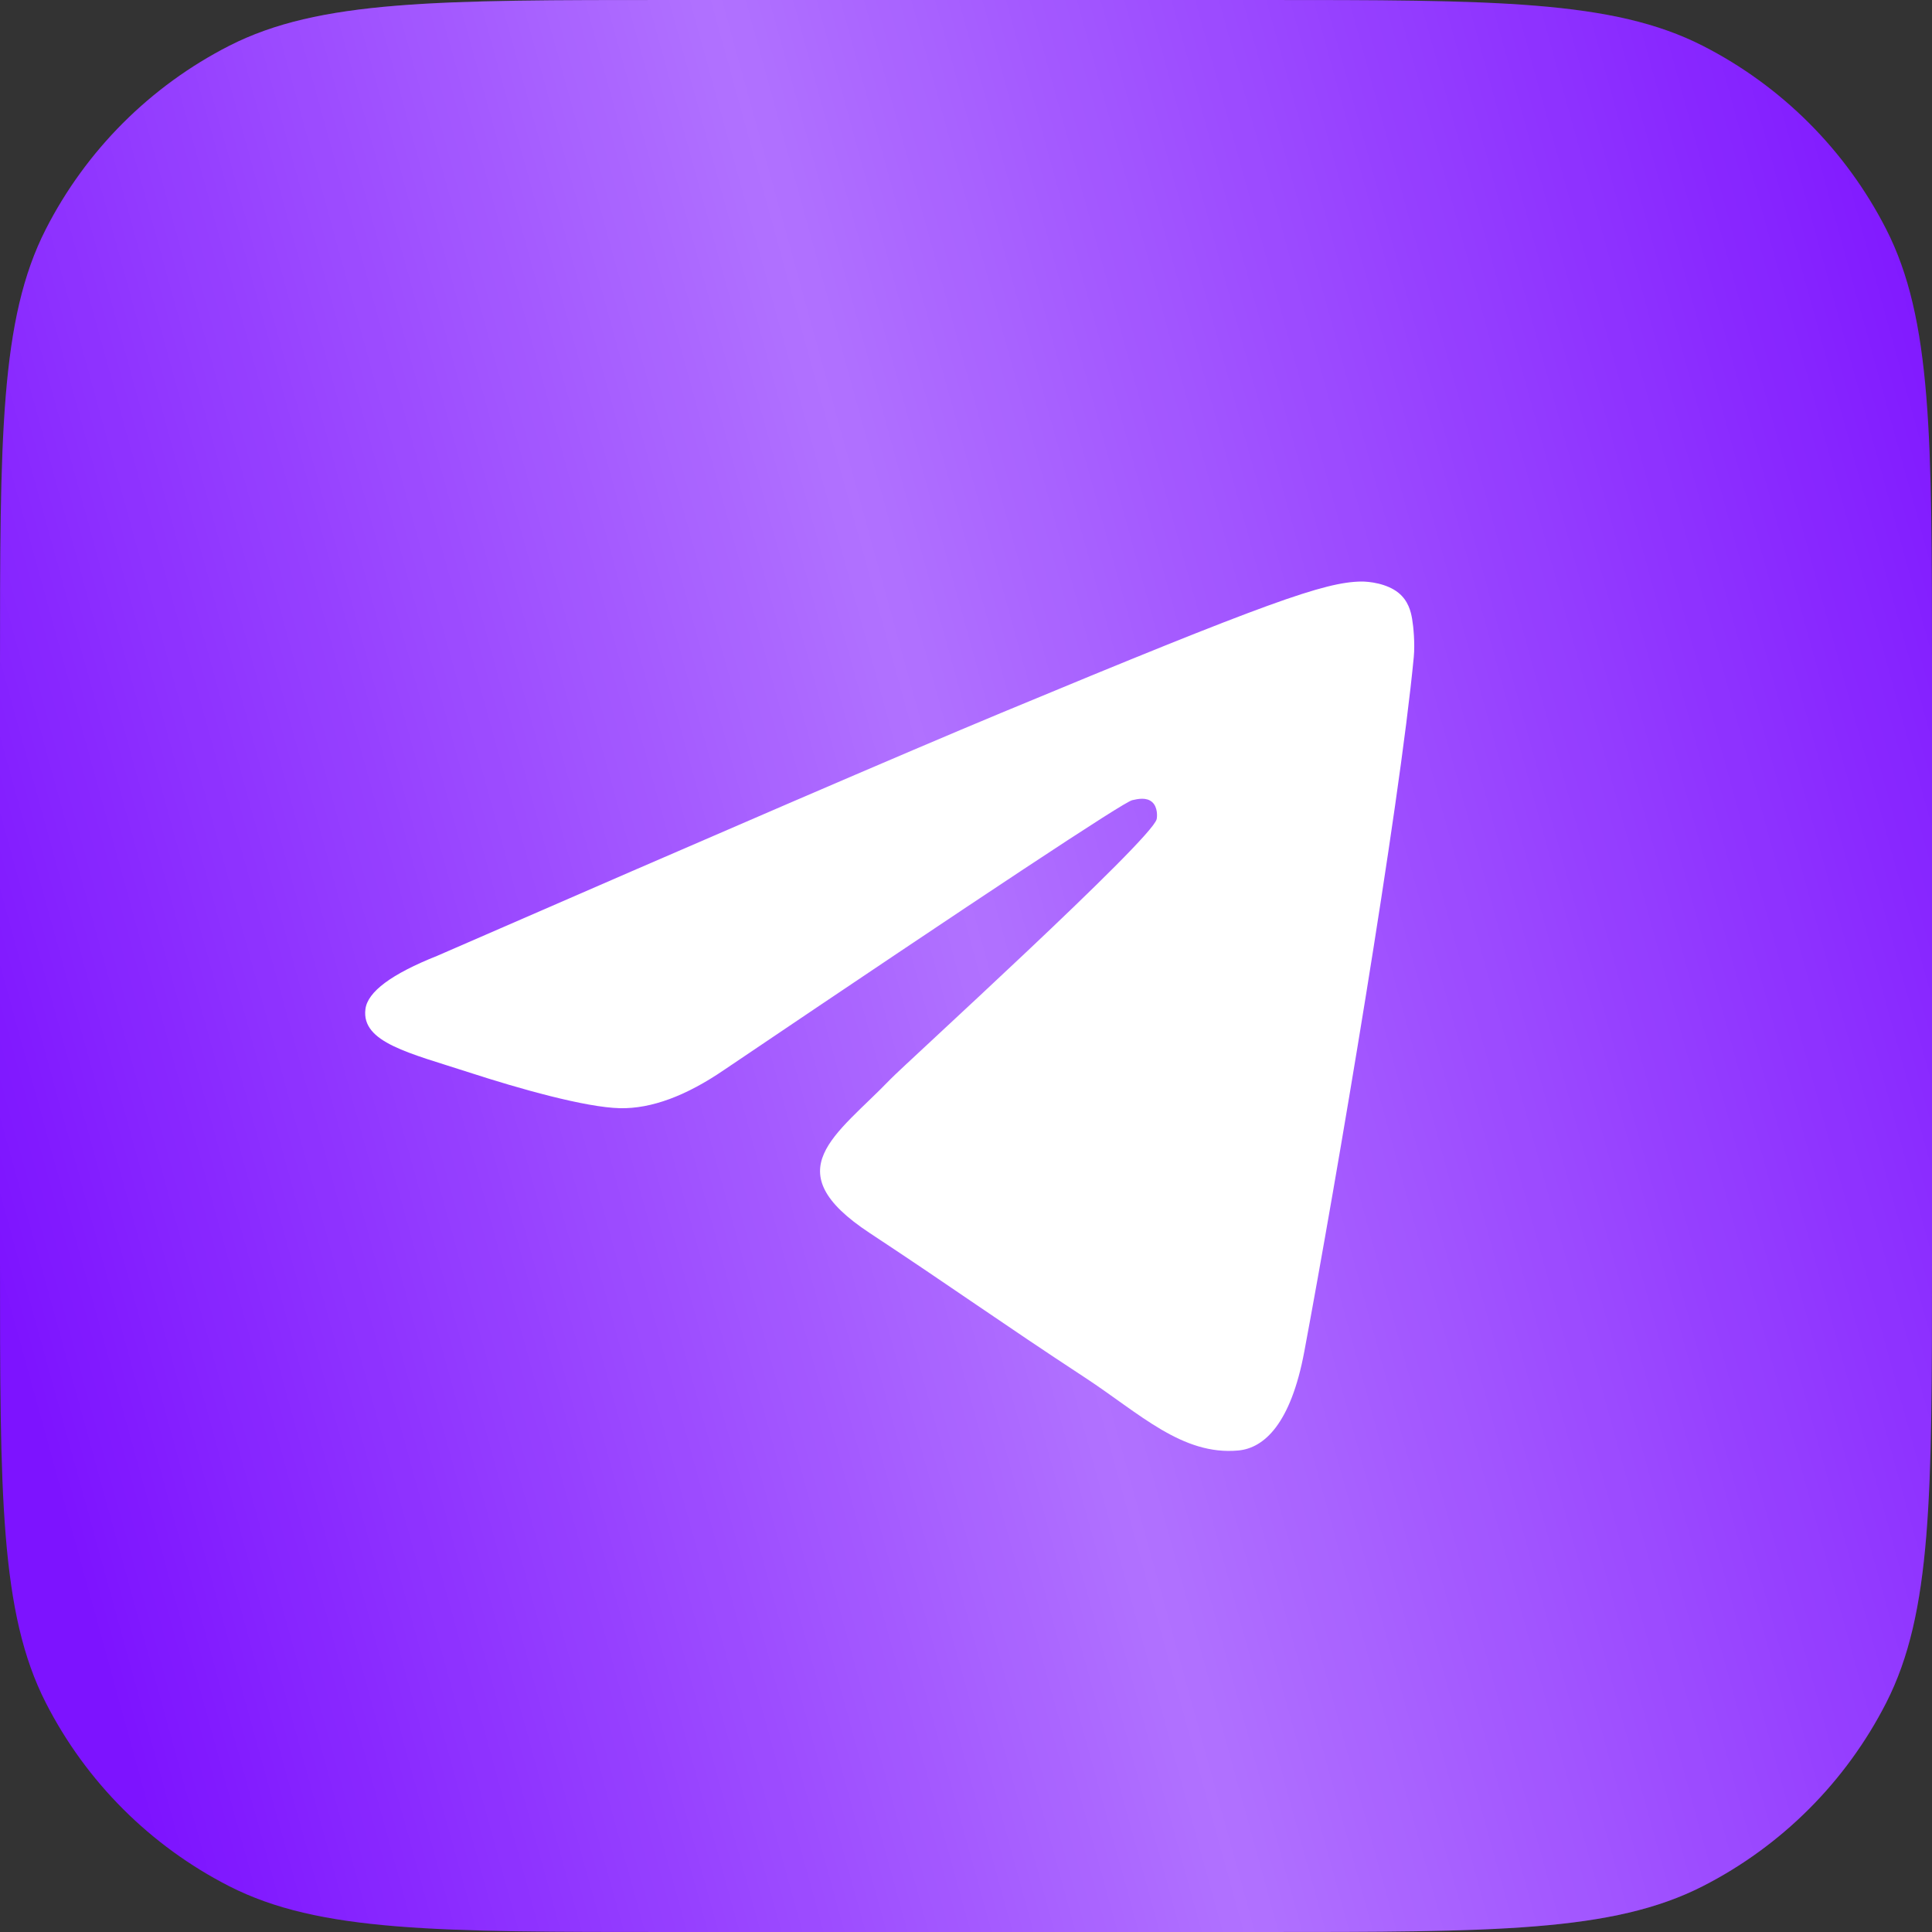 <?xml version="1.0" encoding="UTF-8"?> <svg xmlns="http://www.w3.org/2000/svg" width="35" height="35" viewBox="0 0 35 35" fill="none"><rect x="0" y="0" width="35" height="35" fill="#333333" stroke="none"/><path d="M0 12.174C0 7.913 0 5.782 0.829 4.154C1.559 2.723 2.723 1.559 4.154 0.829C5.782 0 7.913 0 12.174 0H22.826C27.087 0 29.218 0 30.846 0.829C32.277 1.559 33.441 2.723 34.171 4.154C35 5.782 35 7.913 35 12.174V22.826C35 27.087 35 29.218 34.171 30.846C33.441 32.277 32.277 33.441 30.846 34.171C29.218 35 27.087 35 22.826 35H12.174C7.913 35 5.782 35 4.154 34.171C2.723 33.441 1.559 32.277 0.829 30.846C0 29.218 0 27.087 0 22.826V12.174Z" fill="#7D13FF"></path><path d="M0 12.174C0 7.913 0 5.782 0.829 4.154C1.559 2.723 2.723 1.559 4.154 0.829C5.782 0 7.913 0 12.174 0H22.826C27.087 0 29.218 0 30.846 0.829C32.277 1.559 33.441 2.723 34.171 4.154C35 5.782 35 7.913 35 12.174V22.826C35 27.087 35 29.218 34.171 30.846C33.441 32.277 32.277 33.441 30.846 34.171C29.218 35 27.087 35 22.826 35H12.174C7.913 35 5.782 35 4.154 34.171C2.723 33.441 1.559 32.277 0.829 30.846C0 29.218 0 27.087 0 22.826V12.174Z" fill="url(#paint0_linear_2006_3115)" fill-opacity="0.4"></path><path fill-rule="evenodd" clip-rule="evenodd" d="M7.922 17.315C13.023 15.093 16.425 13.627 18.127 12.919C22.987 10.898 23.997 10.547 24.655 10.535C24.8 10.533 25.124 10.569 25.334 10.739C25.511 10.882 25.559 11.076 25.582 11.213C25.606 11.349 25.635 11.659 25.612 11.902C25.348 14.669 24.209 21.384 23.629 24.483C23.384 25.795 22.901 26.234 22.433 26.277C21.417 26.371 20.645 25.606 19.661 24.96C18.121 23.951 17.25 23.322 15.755 22.337C14.028 21.199 15.148 20.573 16.132 19.55C16.39 19.282 20.868 15.21 20.954 14.84C20.965 14.794 20.975 14.622 20.873 14.531C20.771 14.44 20.62 14.471 20.511 14.496C20.356 14.531 17.896 16.157 13.129 19.375C12.431 19.854 11.798 20.088 11.231 20.076C10.606 20.062 9.404 19.722 8.511 19.432C7.415 19.076 6.544 18.887 6.62 18.282C6.659 17.967 7.093 17.645 7.922 17.315Z" fill="white"></path><defs><linearGradient id="paint0_linear_2006_3115" x1="31.625" y1="-12.727" x2="-7.017" y2="-2.067" gradientUnits="userSpaceOnUse"><stop offset="0.007" stop-color="white" stop-opacity="0"></stop><stop offset="0.533" stop-color="white"></stop><stop offset="1" stop-color="white" stop-opacity="0"></stop></linearGradient></defs></svg> 